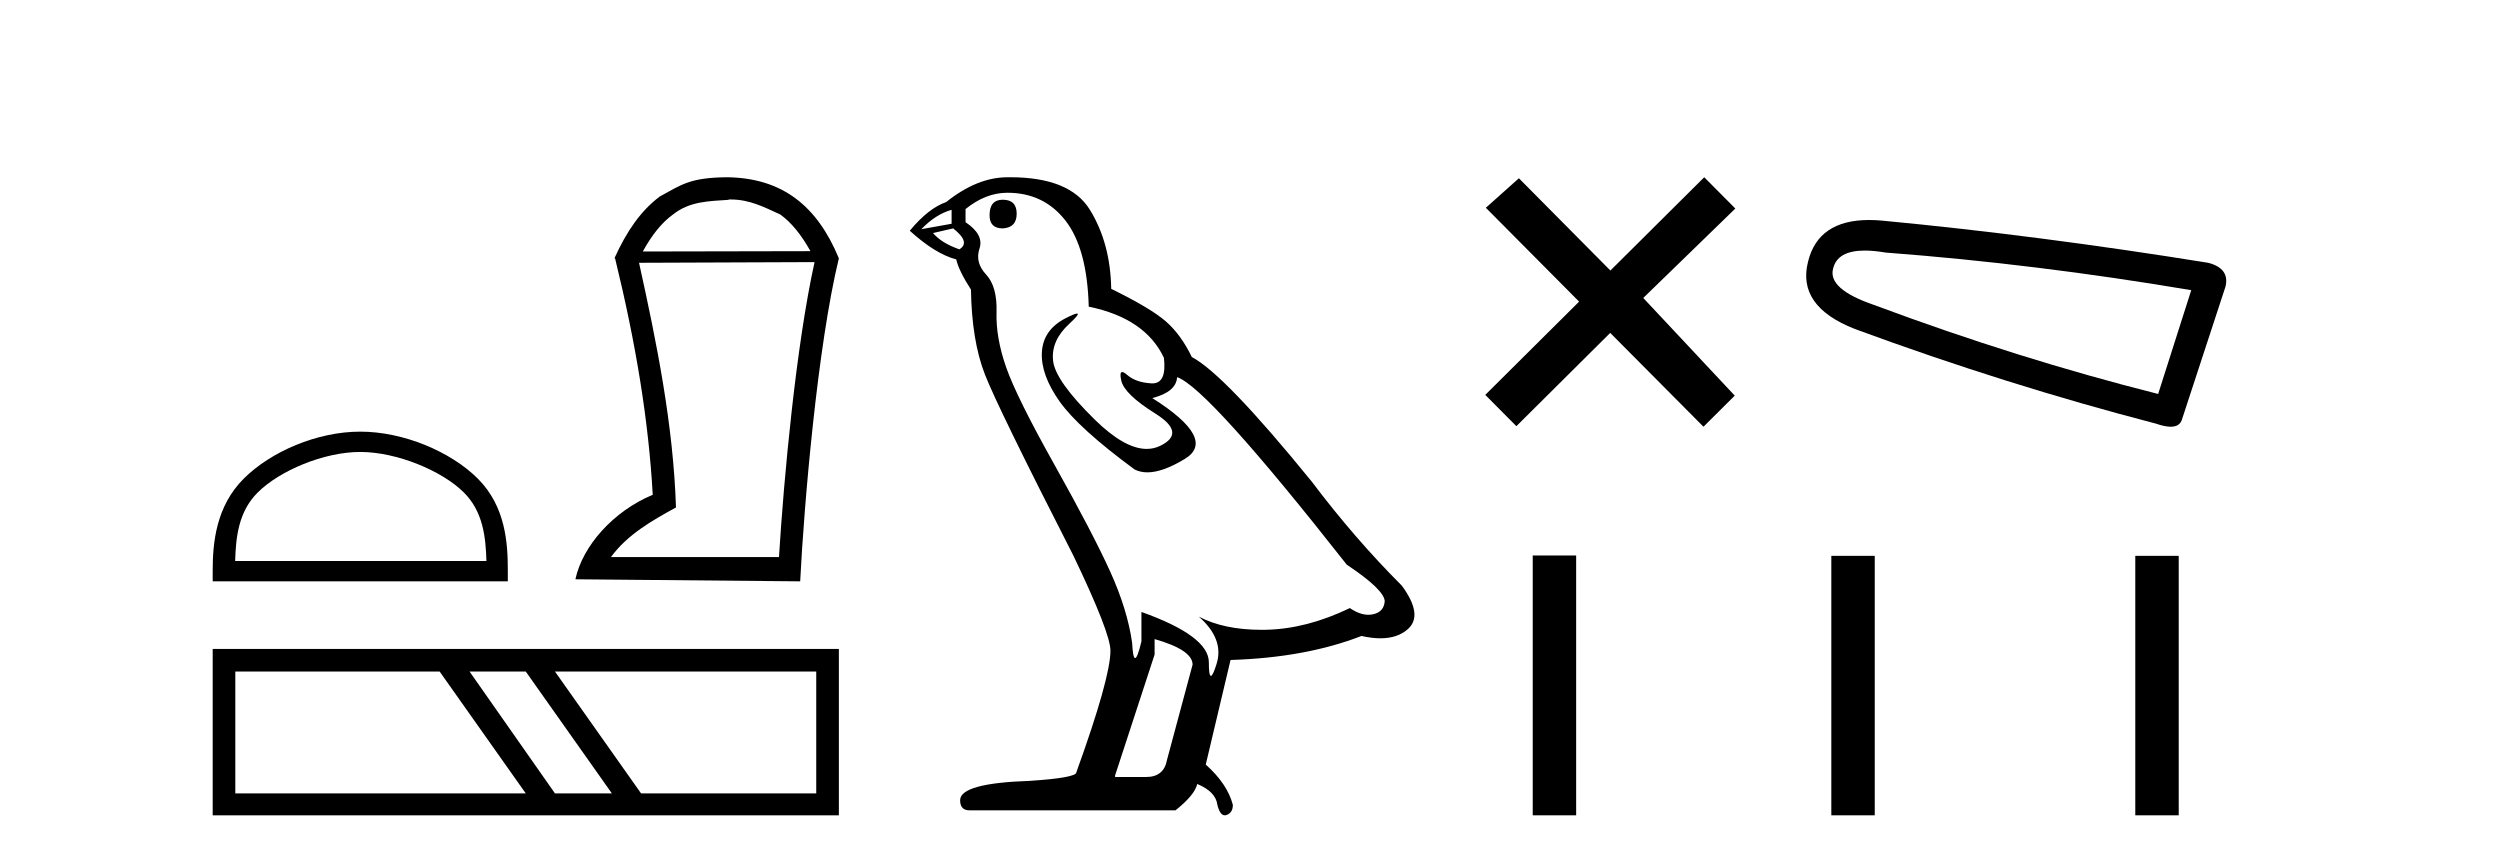 <?xml version='1.0' encoding='UTF-8' standalone='yes'?><svg xmlns='http://www.w3.org/2000/svg' xmlns:xlink='http://www.w3.org/1999/xlink' width='119.0' height='41.0' ><path d='M 17.148 21.513 C 18.876 21.513 21.038 22.401 22.085 23.447 C 23 24.363 23.12 25.577 23.154 26.705 L 11.193 26.705 C 11.227 25.577 11.346 24.363 12.262 23.447 C 13.308 22.401 15.42 21.513 17.148 21.513 ZM 17.148 20.546 C 15.098 20.546 12.893 21.493 11.6 22.785 C 10.274 24.111 10.124 25.857 10.124 27.163 L 10.124 27.672 L 24.172 27.672 L 24.172 27.163 C 24.172 25.857 24.072 24.111 22.746 22.785 C 21.454 21.493 19.198 20.546 17.148 20.546 Z' style='fill:#000000;stroke:none' /><path d='M 34.783 9.495 C 35.679 9.495 36.363 9.854 37.145 10.212 C 37.682 10.603 38.138 11.173 38.578 11.955 L 30.597 11.971 C 31.037 11.173 31.493 10.603 32.031 10.212 C 32.829 9.577 33.741 9.577 34.685 9.512 L 34.685 9.495 ZM 38.773 12.476 C 37.894 16.45 37.308 22.769 37.08 26.515 L 29.083 26.515 C 29.865 25.44 31.053 24.772 32.177 24.154 C 32.047 20.212 31.265 16.336 30.418 12.509 L 38.773 12.476 ZM 34.604 8.437 C 32.829 8.453 32.438 8.795 31.412 9.349 C 30.516 10.017 29.832 10.994 29.246 12.297 L 29.278 12.297 C 30.272 16.368 30.874 20.033 31.07 23.551 C 29.197 24.333 27.731 25.978 27.389 27.574 L 38.089 27.672 C 38.269 24.04 38.92 16.434 39.93 12.297 C 38.887 9.772 37.21 8.469 34.604 8.437 Z' style='fill:#000000;stroke:none' /><path d='M 20.928 31.966 L 25.027 37.767 L 11.201 37.767 L 11.201 31.966 ZM 25.027 31.966 L 29.126 37.767 L 26.417 37.767 L 22.352 31.966 ZM 38.853 31.966 L 38.853 37.767 L 30.516 37.767 L 26.417 31.966 ZM 10.124 30.889 L 10.124 38.809 L 39.93 38.809 L 39.93 30.889 Z' style='fill:#000000;stroke:none' /><path d='M 47.73 9.507 Q 47.103 9.507 47.103 10.245 Q 47.103 10.872 47.73 10.872 Q 48.394 10.835 48.394 10.171 Q 48.394 9.507 47.73 9.507 ZM 45.296 9.987 L 45.296 10.651 L 43.858 10.909 Q 44.522 10.208 45.296 9.987 ZM 45.37 10.872 Q 46.218 11.536 45.665 11.868 Q 44.817 11.573 44.411 11.093 L 45.37 10.872 ZM 47.952 9.175 Q 49.685 9.175 50.718 10.503 Q 51.751 11.831 51.824 14.597 Q 54.517 15.15 55.402 17.031 Q 55.545 18.249 54.853 18.249 Q 54.833 18.249 54.812 18.248 Q 54.074 18.211 53.65 17.843 Q 53.496 17.709 53.417 17.709 Q 53.28 17.709 53.373 18.119 Q 53.521 18.765 54.996 19.687 Q 56.472 20.609 55.236 21.217 Q 54.929 21.368 54.583 21.368 Q 53.534 21.368 52.119 19.982 Q 50.238 18.138 50.128 17.179 Q 50.017 16.22 50.902 15.408 Q 51.429 14.926 51.264 14.926 Q 51.152 14.926 50.718 15.15 Q 49.648 15.703 49.593 16.773 Q 49.538 17.843 50.441 19.115 Q 51.345 20.388 54 22.342 Q 54.272 22.484 54.615 22.484 Q 55.344 22.484 56.398 21.844 Q 57.947 20.904 54.849 18.949 Q 55.992 18.654 56.029 17.953 Q 57.467 18.433 64.106 26.879 Q 65.877 28.059 65.913 28.612 Q 65.877 29.129 65.36 29.239 Q 65.25 29.263 65.136 29.263 Q 64.717 29.263 64.254 28.944 Q 62.188 29.94 60.252 29.977 Q 60.15 29.979 60.05 29.979 Q 58.25 29.979 57.062 29.35 L 57.062 29.35 Q 58.279 30.42 57.91 31.6 Q 57.731 32.172 57.639 32.172 Q 57.541 32.172 57.541 31.526 Q 57.541 30.272 54.332 29.129 L 54.332 30.53 Q 54.143 31.324 54.032 31.324 Q 53.926 31.324 53.89 30.604 Q 53.668 29.018 52.839 27.192 Q 52.009 25.367 50.202 22.139 Q 48.394 18.912 47.896 17.492 Q 47.398 16.072 47.435 14.855 Q 47.472 13.638 46.937 13.066 Q 46.403 12.495 46.624 11.831 Q 46.845 11.167 45.96 10.577 L 45.96 9.95 Q 46.919 9.175 47.952 9.175 ZM 54.959 30.42 Q 56.767 30.936 56.767 31.637 L 55.549 36.173 Q 55.402 36.985 54.554 36.985 L 53.078 36.985 L 53.078 36.911 L 54.959 31.157 L 54.959 30.42 ZM 48.085 8.437 Q 48.019 8.437 47.952 8.438 Q 46.513 8.438 45.038 9.618 Q 44.19 9.913 43.305 10.983 Q 44.522 12.089 45.517 12.347 Q 45.628 12.864 46.218 13.786 Q 46.255 16.22 46.882 17.824 Q 47.509 19.429 51.087 26.436 Q 52.857 30.124 52.857 30.973 Q 52.857 32.264 51.234 36.763 Q 51.234 37.022 49.021 37.169 Q 45.702 37.28 45.702 38.091 Q 45.702 38.571 46.144 38.571 L 55.955 38.571 Q 56.877 37.833 56.988 37.317 Q 57.873 37.685 57.947 38.312 Q 58.071 38.809 58.3 38.809 Q 58.343 38.809 58.389 38.792 Q 58.684 38.681 58.684 38.312 Q 58.426 37.317 57.394 36.394 L 58.574 31.415 Q 62.151 31.305 64.807 30.272 Q 65.299 30.383 65.709 30.383 Q 66.528 30.383 67.02 29.94 Q 67.758 29.276 66.725 27.875 Q 64.475 25.625 62.446 22.932 Q 58.279 17.806 56.73 16.994 Q 56.213 15.925 55.494 15.298 Q 54.775 14.671 52.894 13.749 Q 52.857 11.573 51.88 9.987 Q 50.925 8.437 48.085 8.437 Z' style='fill:#000000;stroke:none' /><path d='M 76.654 12.877 L 72.299 8.485 L 70.726 9.89 L 75.165 14.357 L 70.699 18.797 L 72.179 20.286 L 76.646 15.846 L 81.085 20.312 L 82.574 18.832 L 78.219 14.183 L 82.601 9.926 L 81.121 8.437 L 76.654 12.877 Z' style='fill:#000000;stroke:none' /><path d='M 88.764 11.927 Q 89.198 11.927 89.754 12.022 Q 96.92 12.565 104.303 13.813 L 102.728 18.753 Q 96.051 17.07 89.212 14.519 Q 86.986 13.759 87.257 12.782 Q 87.461 11.927 88.764 11.927 ZM 88.971 10.472 Q 86.547 10.472 86.063 12.456 Q 85.52 14.573 88.289 15.659 Q 95.509 18.319 102.62 20.164 Q 103.042 20.312 103.325 20.312 Q 103.769 20.312 103.868 19.947 L 105.931 13.65 Q 106.148 12.782 105.117 12.51 Q 97.029 11.207 89.592 10.502 Q 89.267 10.472 88.971 10.472 Z' style='fill:#000000;stroke:none' /><path d='M 72.958 26.441 L 72.958 38.809 L 75.025 38.809 L 75.025 26.441 ZM 87.171 26.458 L 87.171 38.809 L 89.238 38.809 L 89.238 26.458 ZM 101.64 26.458 L 101.64 38.809 L 103.707 38.809 L 103.707 26.458 Z' style='fill:#000000;stroke:none' /></svg>